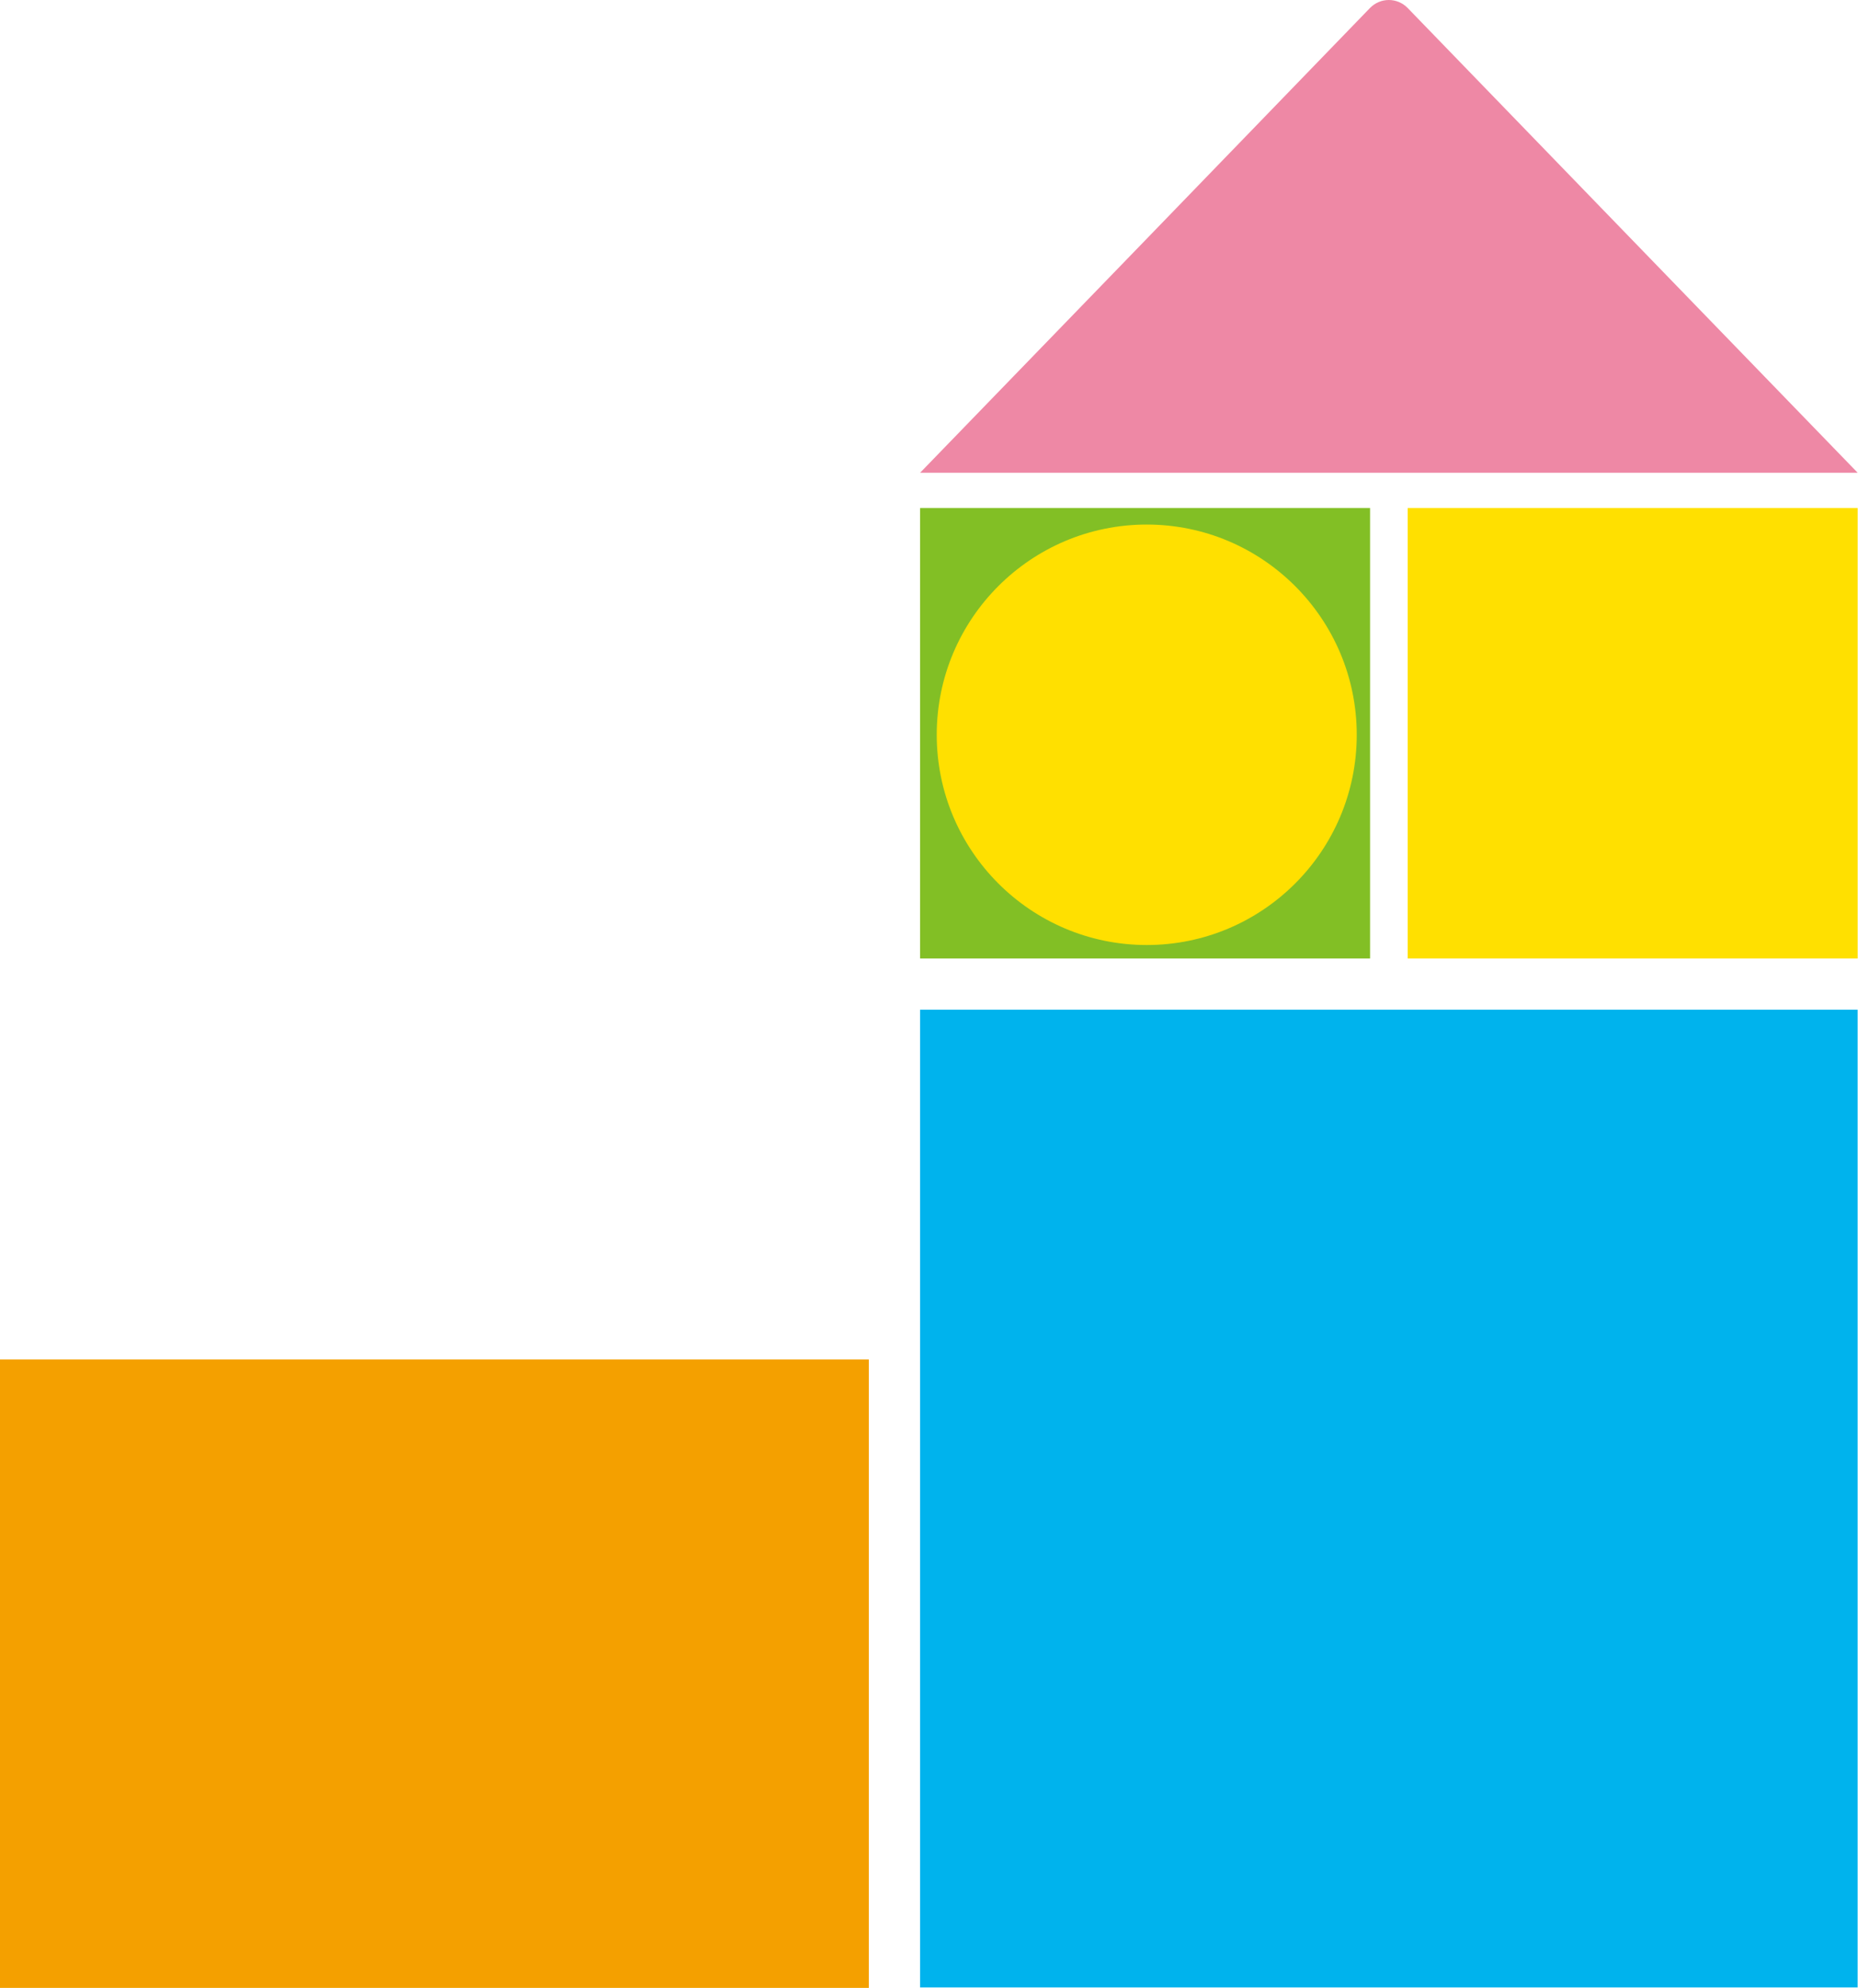 <svg width="417" height="446" fill="none" xmlns="http://www.w3.org/2000/svg"><path d="M307.494 113.982H206.504V215.046H307.494V113.982Z" fill="#82BF25"/><path d="M416.927 113.982H315.938V215.046H416.927V113.982Z" fill="#FFE000"/><path d="M416.92 226.533H206.504V445.902H416.92V226.533Z" fill="#00B3ED"/><path d="M311.7 106.066H206.504L259.117 51.755L307.464 1.801C309.804 -0.6 313.596 -0.6 315.937 1.801L364.313 51.755L416.926 106.066H311.73H311.7Z" fill="#EE88A5"/><path d="M304.501 164.855C304.501 190.913 283.379 212.022 257.369 212.022C231.359 212.022 210.236 190.884 210.236 164.855C210.236 138.825 231.359 117.688 257.369 117.688C283.379 117.688 304.501 138.825 304.501 164.855Z" fill="#FFE000"/><path d="M195 305H0V446H195V305Z" fill="#F4A000"/></svg>
